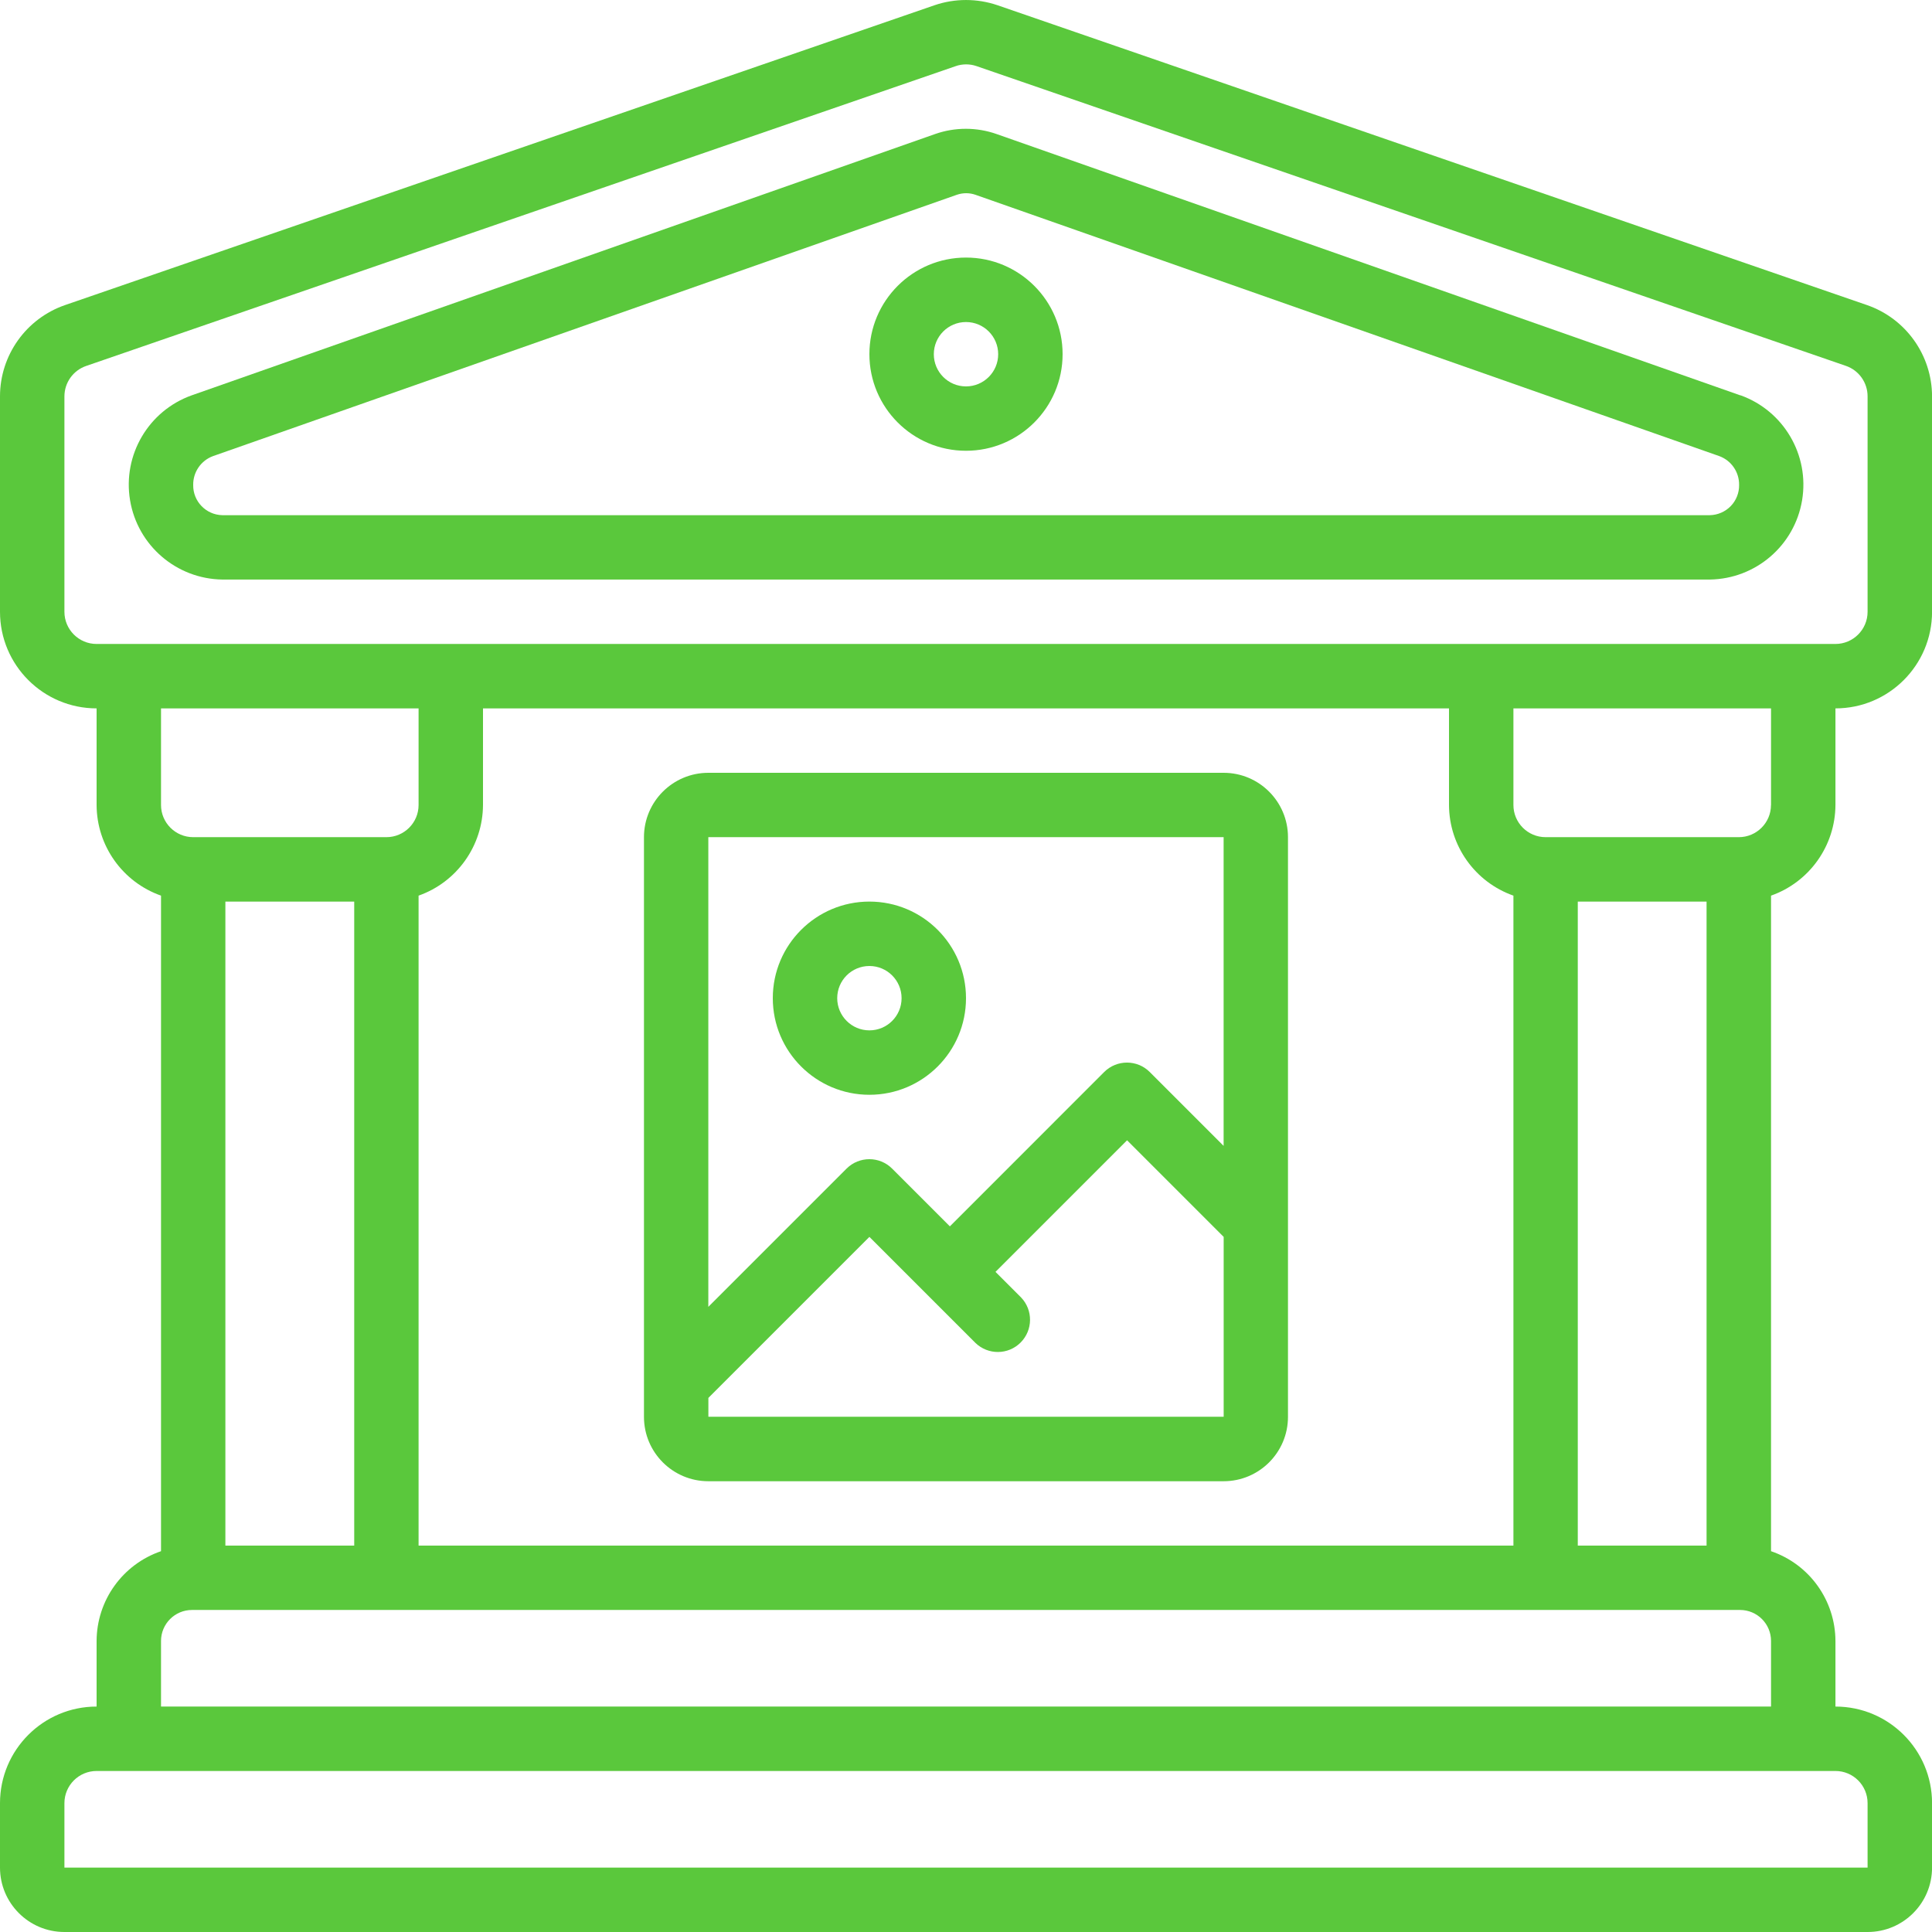 <?xml version="1.0" encoding="utf-8"?>
<!-- Generator: Adobe Illustrator 27.1.1, SVG Export Plug-In . SVG Version: 6.00 Build 0)  -->
<svg version="1.1" id="レイヤー_1" xmlns="http://www.w3.org/2000/svg" xmlns:xlink="http://www.w3.org/1999/xlink" x="0px"
	 y="0px" width="38px" height="38px" viewBox="0 0 38 38" style="enable-background:new 0 0 38 38;" xml:space="preserve">
<style type="text/css">
	.st0{fill:#5AC83C;}
</style>
<g id="_x30_23---Museum_00000142861736995135278360000002868408137068500882_">
	<path id="Shape_00000079464294882754849870000007273474540550355878_" class="st0" d="M36.72,6l-17.1-5.897
		c-0.402-0.137-0.838-0.137-1.239,0L1.281,6C0.514,6.265,0,6.986,0,7.797v4.236c0,1.049,0.851,1.9,1.9,1.9v1.9
		c0.003,0.802,0.51,1.516,1.267,1.783V30.51c-0.756,0.259-1.264,0.968-1.267,1.766v1.29c-1.049,0-1.9,0.851-1.9,1.9v1.267
		C0,37.432,0.567,38,1.267,38h35.467c0.7,0,1.267-0.567,1.267-1.267v-1.267c0-1.049-0.851-1.9-1.9-1.9v-1.29
		c-0.003-0.799-0.511-1.508-1.267-1.766V17.616c0.756-0.267,1.263-0.981,1.267-1.783v-1.9c1.049,0,1.9-0.851,1.9-1.9V7.797
		C38,6.986,37.486,6.265,36.72,6z M8.233,13.933v1.9c0,0.35-0.284,0.633-0.633,0.633H3.8c-0.35,0-0.633-0.284-0.633-0.633v-1.9
		H8.233z M31.033,30.4V17.733h2.533V30.4H31.033z M29.767,17.616V30.4H8.233V17.616c0.756-0.267,1.263-0.981,1.267-1.783v-1.9h19
		v1.9C28.503,16.635,29.01,17.349,29.767,17.616z M6.967,17.733V30.4H4.433V17.733H6.967z M36.733,35.466v1.267H1.267v-1.267
		c0-0.35,0.284-0.633,0.633-0.633h34.2C36.45,34.833,36.733,35.116,36.733,35.466z M3.167,33.566v-1.29
		c0-0.337,0.273-0.61,0.61-0.61h30.447c0.337,0,0.61,0.273,0.61,0.61v1.29H3.167z M34.833,15.833c0,0.35-0.284,0.633-0.633,0.633
		h-3.8c-0.35,0-0.633-0.284-0.633-0.633v-1.9h5.067V15.833z M36.733,12.033c0,0.35-0.284,0.633-0.633,0.633H1.9
		c-0.35,0-0.633-0.284-0.633-0.633l0-4.236c0-0.27,0.171-0.511,0.427-0.599l17.1-5.896C18.86,1.278,18.93,1.267,19,1.266
		c0.07,0,0.14,0.011,0.206,0.034l17.1,5.896c0.256,0.088,0.427,0.329,0.427,0.599V12.033z"/>
	<path id="Shape_00000135675429600381490440000016066690708158753931_" class="st0" d="M34.23,7.776L19.6,2.636
		c-0.391-0.137-0.816-0.137-1.207,0L3.77,7.776c-0.85,0.304-1.36,1.173-1.212,2.063c0.148,0.89,0.912,1.547,1.815,1.56H33.63
		c0.903-0.013,1.667-0.669,1.815-1.56c0.148-0.89-0.362-1.759-1.211-2.064L34.23,7.776z M33.63,10.133H4.373
		C4.051,10.126,3.794,9.86,3.8,9.537C3.797,9.285,3.953,9.058,4.19,8.971l14.63-5.14c0.119-0.041,0.248-0.041,0.366,0l14.63,5.14
		c0.237,0.087,0.393,0.314,0.39,0.566c0.003,0.155-0.056,0.305-0.164,0.417C33.933,10.066,33.785,10.13,33.63,10.133z"/>
	<path id="Shape_00000047759721678181892500000002130754917015282862_" class="st0" d="M19,5.066c-1.049,0-1.9,0.851-1.9,1.9
		s0.851,1.9,1.9,1.9s1.9-0.851,1.9-1.9S20.049,5.066,19,5.066z M19,7.6c-0.35,0-0.633-0.284-0.633-0.633
		c0-0.35,0.284-0.633,0.633-0.633c0.35,0,0.633,0.284,0.633,0.633C19.633,7.316,19.35,7.6,19,7.6z"/>
	<path id="Shape_00000155864977844577134640000009150839647746130367_" class="st0" d="M24.067,15.2H13.933
		c-0.7,0-1.267,0.567-1.267,1.267v11.4c0,0.7,0.567,1.267,1.267,1.267h10.133c0.7,0,1.267-0.567,1.267-1.267v-11.4
		C25.333,15.767,24.766,15.2,24.067,15.2z M24.067,16.466v6.072l-1.453-1.453c-0.247-0.247-0.648-0.247-0.896,0l-3.035,3.036
		l-1.136-1.136c-0.247-0.247-0.648-0.247-0.896,0l-2.719,2.719v-9.238L24.067,16.466z M13.933,27.866v-0.371l3.167-3.167
		l1.136,1.136l0.95,0.95c0.249,0.24,0.644,0.237,0.888-0.008c0.244-0.244,0.248-0.639,0.008-0.888l-0.502-0.502l2.588-2.588l1.9,1.9
		v3.538L13.933,27.866z"/>
	<path id="Shape_00000103237266243883691020000006415117850584949942_" class="st0" d="M17.1,21.533c1.049,0,1.9-0.851,1.9-1.9
		c0-1.049-0.851-1.9-1.9-1.9s-1.9,0.851-1.9,1.9S16.051,21.533,17.1,21.533z M17.1,19c0.35,0,0.633,0.284,0.633,0.633
		c0,0.35-0.284,0.633-0.633,0.633s-0.633-0.284-0.633-0.633C16.467,19.283,16.75,19,17.1,19z"/>
</g>
</svg>
